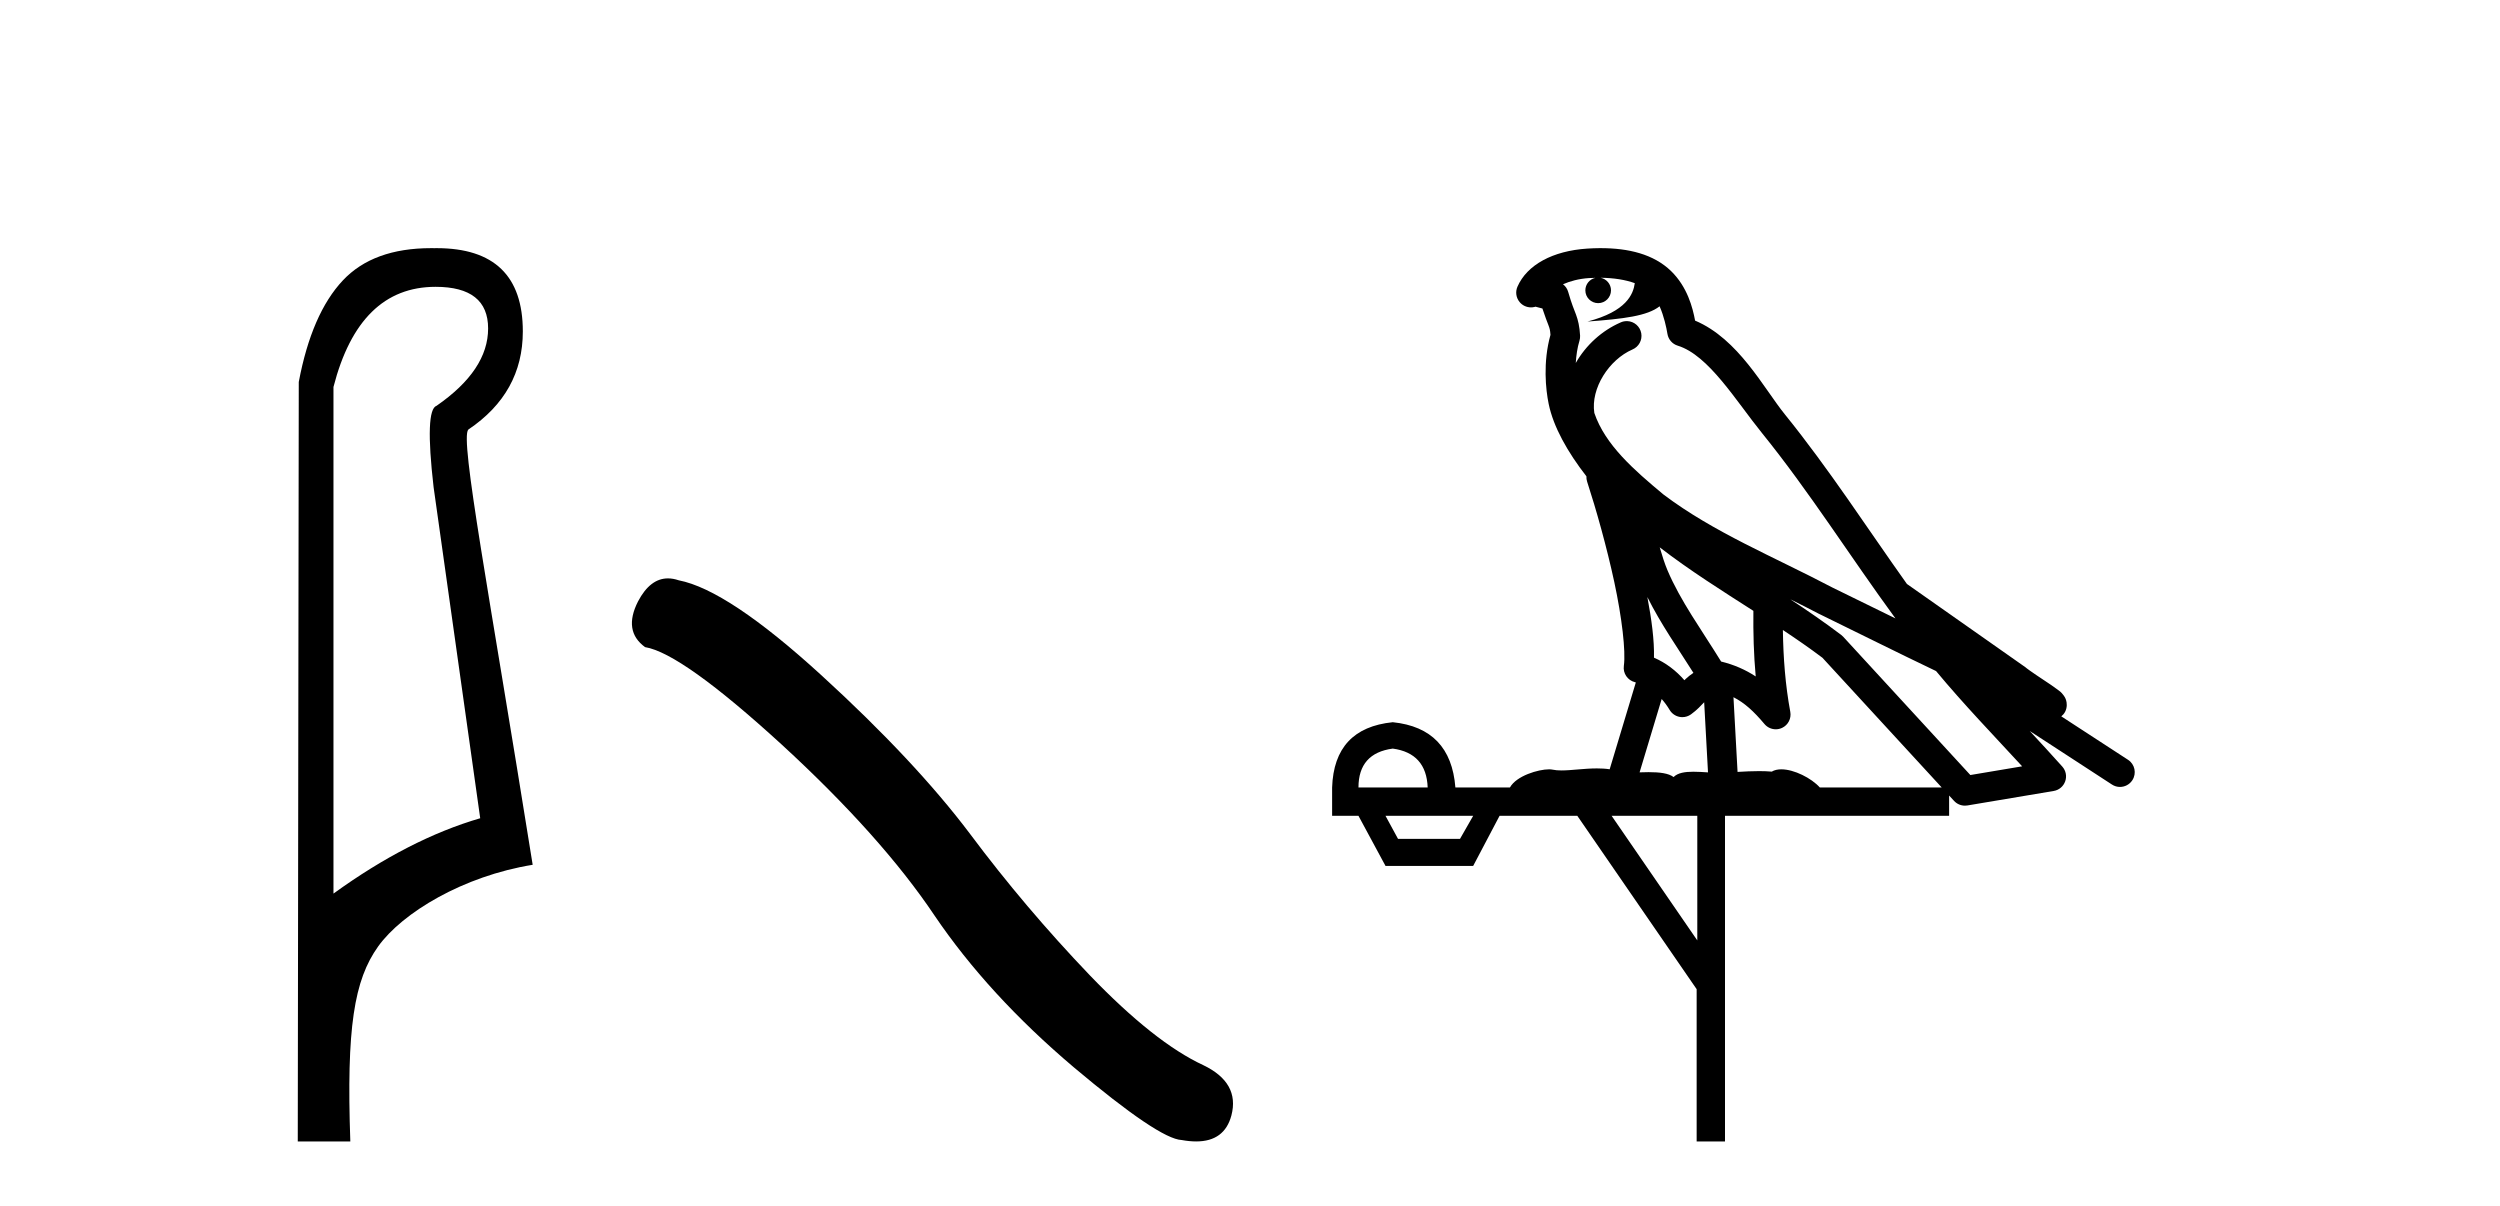 <?xml version='1.0' encoding='UTF-8' standalone='yes'?><svg xmlns='http://www.w3.org/2000/svg' xmlns:xlink='http://www.w3.org/1999/xlink' width='85.0' height='41.0' ><path d='M 14.81 9.752 C 16.001 9.752 16.596 10.224 16.596 11.168 C 16.596 12.112 16.012 12.988 14.843 13.797 C 14.574 13.887 14.54 14.809 14.742 16.562 L 16.327 27.82 C 14.709 28.292 13.046 29.146 11.338 30.382 L 11.338 13.157 C 11.922 10.887 13.079 9.752 14.81 9.752 ZM 14.658 8.437 C 13.345 8.437 12.345 8.802 11.658 9.533 C 10.95 10.286 10.45 11.438 10.158 12.988 L 10.124 38.809 L 11.911 38.809 C 11.776 34.944 12.038 33.325 12.858 32.178 C 13.679 31.032 15.752 29.785 18.111 29.403 C 16.628 20.122 15.63 14.921 15.922 14.606 C 17.158 13.775 17.776 12.663 17.776 11.269 C 17.776 9.381 16.799 8.437 14.845 8.437 C 14.822 8.437 14.799 8.438 14.776 8.438 C 14.736 8.437 14.697 8.437 14.658 8.437 Z' style='fill:#000000;stroke:none' /><path d='M 22.711 19.665 Q 22.104 19.665 21.693 20.448 Q 21.18 21.455 21.932 22.002 Q 23.179 22.207 26.579 25.316 Q 29.961 28.425 31.772 31.125 Q 33.6 33.824 36.504 36.284 Q 39.408 38.727 40.177 38.761 Q 40.443 38.809 40.669 38.809 Q 41.633 38.809 41.868 37.924 Q 42.158 36.813 40.911 36.215 Q 39.254 35.447 37.051 33.157 Q 34.847 30.851 32.985 28.357 Q 31.106 25.863 27.928 22.959 Q 24.751 20.055 23.076 19.73 Q 22.885 19.665 22.711 19.665 Z' style='fill:#000000;stroke:none' /><path d='M 54.416 9.444 C 54.869 9.448 55.268 9.513 55.583 9.628 C 55.531 10.005 55.299 10.588 53.975 10.932 C 55.207 10.843 56.011 10.742 56.426 10.414 C 56.576 10.752 56.657 11.134 56.693 11.353 C 56.724 11.541 56.859 11.696 57.041 11.752 C 58.095 12.075 59.021 13.629 59.911 14.728 C 61.512 16.707 62.899 18.912 64.445 21.026 C 63.732 20.676 63.019 20.326 62.302 19.976 C 60.308 18.928 58.262 18.102 56.554 16.81 C 55.561 15.983 54.576 15.129 54.207 14.04 C 54.079 13.201 54.708 12.229 55.502 11.883 C 55.719 11.792 55.844 11.563 55.803 11.332 C 55.762 11.1 55.565 10.928 55.33 10.918 C 55.323 10.918 55.316 10.918 55.308 10.918 C 55.237 10.918 55.166 10.933 55.101 10.963 C 54.465 11.24 53.921 11.735 53.576 12.342 C 53.592 12.085 53.629 11.822 53.702 11.585 C 53.719 11.529 53.726 11.47 53.723 11.411 C 53.706 11.099 53.653 10.882 53.585 10.698 C 53.516 10.514 53.441 10.35 53.318 9.924 C 53.289 9.821 53.227 9.73 53.142 9.665 C 53.378 9.561 53.675 9.477 54.032 9.454 C 54.104 9.449 54.173 9.449 54.243 9.447 L 54.243 9.447 C 54.048 9.49 53.902 9.664 53.902 9.872 C 53.902 10.112 54.097 10.307 54.338 10.307 C 54.578 10.307 54.774 10.112 54.774 9.872 C 54.774 9.658 54.619 9.481 54.416 9.444 ZM 56.43 18.609 C 57.451 19.396 58.544 20.083 59.615 20.769 C 59.607 21.509 59.626 22.253 59.694 22.999 C 59.346 22.771 58.962 22.6 58.518 22.492 C 57.858 21.42 57.134 20.432 56.692 19.384 C 56.6 19.167 56.514 18.896 56.43 18.609 ZM 56.01 20.299 C 56.47 21.223 57.058 22.054 57.576 22.877 C 57.477 22.944 57.387 23.014 57.316 23.082 C 57.297 23.099 57.287 23.111 57.27 23.128 C 56.985 22.8 56.637 22.534 56.235 22.361 C 56.25 21.773 56.155 21.065 56.01 20.299 ZM 60.871 20.376 L 60.871 20.376 C 61.2 20.539 61.527 20.703 61.848 20.872 C 61.853 20.874 61.858 20.876 61.862 20.878 C 63.179 21.52 64.494 22.18 65.826 22.816 C 66.765 23.947 67.778 24.996 68.753 26.055 C 68.166 26.154 67.579 26.252 66.992 26.351 C 65.551 24.783 64.11 23.216 62.668 21.648 C 62.648 21.626 62.626 21.606 62.602 21.588 C 62.039 21.162 61.457 20.763 60.871 20.376 ZM 56.497 23.766 C 56.595 23.877 56.686 24.001 56.77 24.141 C 56.842 24.261 56.962 24.345 57.1 24.373 C 57.133 24.38 57.166 24.383 57.2 24.383 C 57.305 24.383 57.408 24.35 57.494 24.288 C 57.705 24.135 57.833 23.989 57.942 23.876 L 58.072 26.261 C 57.904 26.25 57.733 26.239 57.573 26.239 C 57.291 26.239 57.044 26.275 56.902 26.42 C 56.733 26.29 56.428 26.253 56.051 26.253 C 55.954 26.253 55.852 26.256 55.746 26.26 L 56.497 23.766 ZM 47.354 25.452 C 48.116 25.556 48.512 25.997 48.541 26.774 L 46.188 26.774 C 46.188 25.997 46.577 25.556 47.354 25.452 ZM 60.618 21.42 L 60.618 21.42 C 61.08 21.727 61.532 22.039 61.964 22.365 C 63.315 23.835 64.667 25.304 66.018 26.774 L 61.874 26.774 C 61.585 26.454 60.999 26.157 60.564 26.157 C 60.441 26.157 60.329 26.181 60.241 26.235 C 60.103 26.223 59.958 26.218 59.808 26.218 C 59.573 26.218 59.327 26.23 59.077 26.245 L 58.938 23.705 L 58.938 23.705 C 59.316 23.898 59.624 24.18 59.993 24.618 C 60.091 24.734 60.232 24.796 60.377 24.796 C 60.449 24.796 60.522 24.78 60.591 24.748 C 60.797 24.651 60.911 24.427 60.87 24.203 C 60.7 23.286 60.631 22.359 60.618 21.42 ZM 50.088 27.738 L 49.64 28.522 L 47.533 28.522 L 47.107 27.738 ZM 57.708 27.738 L 57.708 31.974 L 54.795 27.738 ZM 54.428 8.437 C 54.412 8.437 54.395 8.437 54.379 8.437 C 54.243 8.438 54.106 8.443 53.968 8.452 L 53.968 8.452 C 52.797 8.528 51.918 9.003 51.593 9.749 C 51.517 9.923 51.546 10.125 51.668 10.271 C 51.764 10.387 51.906 10.451 52.053 10.451 C 52.091 10.451 52.13 10.447 52.168 10.438 C 52.198 10.431 52.204 10.427 52.209 10.427 C 52.215 10.427 52.222 10.432 52.259 10.441 C 52.297 10.449 52.359 10.467 52.442 10.489 C 52.534 10.772 52.604 10.942 52.644 11.049 C 52.689 11.17 52.704 11.213 52.716 11.386 C 52.455 12.318 52.556 13.254 52.654 13.729 C 52.814 14.516 53.302 15.378 53.938 16.194 C 53.936 16.255 53.942 16.316 53.962 16.375 C 54.27 17.319 54.63 18.6 54.887 19.795 C 55.143 20.99 55.28 22.136 55.211 22.638 C 55.175 22.892 55.338 23.132 55.587 23.194 C 55.598 23.197 55.608 23.201 55.618 23.203 L 54.729 26.155 C 54.585 26.133 54.438 26.126 54.292 26.126 C 53.859 26.126 53.433 26.195 53.09 26.195 C 52.977 26.195 52.873 26.187 52.781 26.167 C 52.75 26.16 52.711 26.157 52.666 26.157 C 52.308 26.157 51.558 26.375 51.338 26.774 L 49.483 26.774 C 49.378 25.429 48.669 24.69 47.354 24.555 C 46.024 24.69 45.337 25.429 45.292 26.774 L 45.292 27.738 L 46.188 27.738 L 47.107 29.441 L 50.088 29.441 L 50.985 27.738 L 53.629 27.738 L 57.686 33.632 L 57.686 38.809 L 58.65 38.809 L 58.65 27.738 L 66.27 27.738 L 66.27 27.048 C 66.326 27.109 66.382 27.17 66.438 27.23 C 66.534 27.335 66.668 27.392 66.807 27.392 C 66.835 27.392 66.862 27.39 66.89 27.386 C 67.869 27.221 68.847 27.057 69.826 26.893 C 70.007 26.863 70.156 26.737 70.217 26.564 C 70.278 26.392 70.24 26.2 70.118 26.064 C 69.752 25.655 69.381 25.253 69.011 24.854 L 69.011 24.854 L 71.806 26.674 C 71.89 26.729 71.985 26.756 72.079 26.756 C 72.243 26.756 72.404 26.675 72.5 26.527 C 72.651 26.295 72.586 25.984 72.353 25.833 L 70.084 24.356 C 70.132 24.317 70.178 24.268 70.213 24.202 C 70.294 24.047 70.273 23.886 70.246 23.803 C 70.219 23.72 70.189 23.679 70.166 23.647 C 70.072 23.519 70.024 23.498 69.957 23.446 C 69.891 23.395 69.817 23.343 69.736 23.288 C 69.575 23.178 69.389 23.056 69.229 22.949 C 69.068 22.842 68.918 22.73 68.913 22.726 C 68.898 22.711 68.881 22.698 68.864 22.686 C 67.526 21.745 66.187 20.805 64.85 19.865 C 64.846 19.862 64.841 19.86 64.837 19.857 C 63.478 17.95 62.191 15.95 60.691 14.096 C 59.961 13.194 59.109 11.524 57.633 10.901 C 57.552 10.459 57.369 9.754 56.817 9.217 C 56.222 8.638 55.36 8.437 54.428 8.437 Z' style='fill:#000000;stroke:none' /></svg>